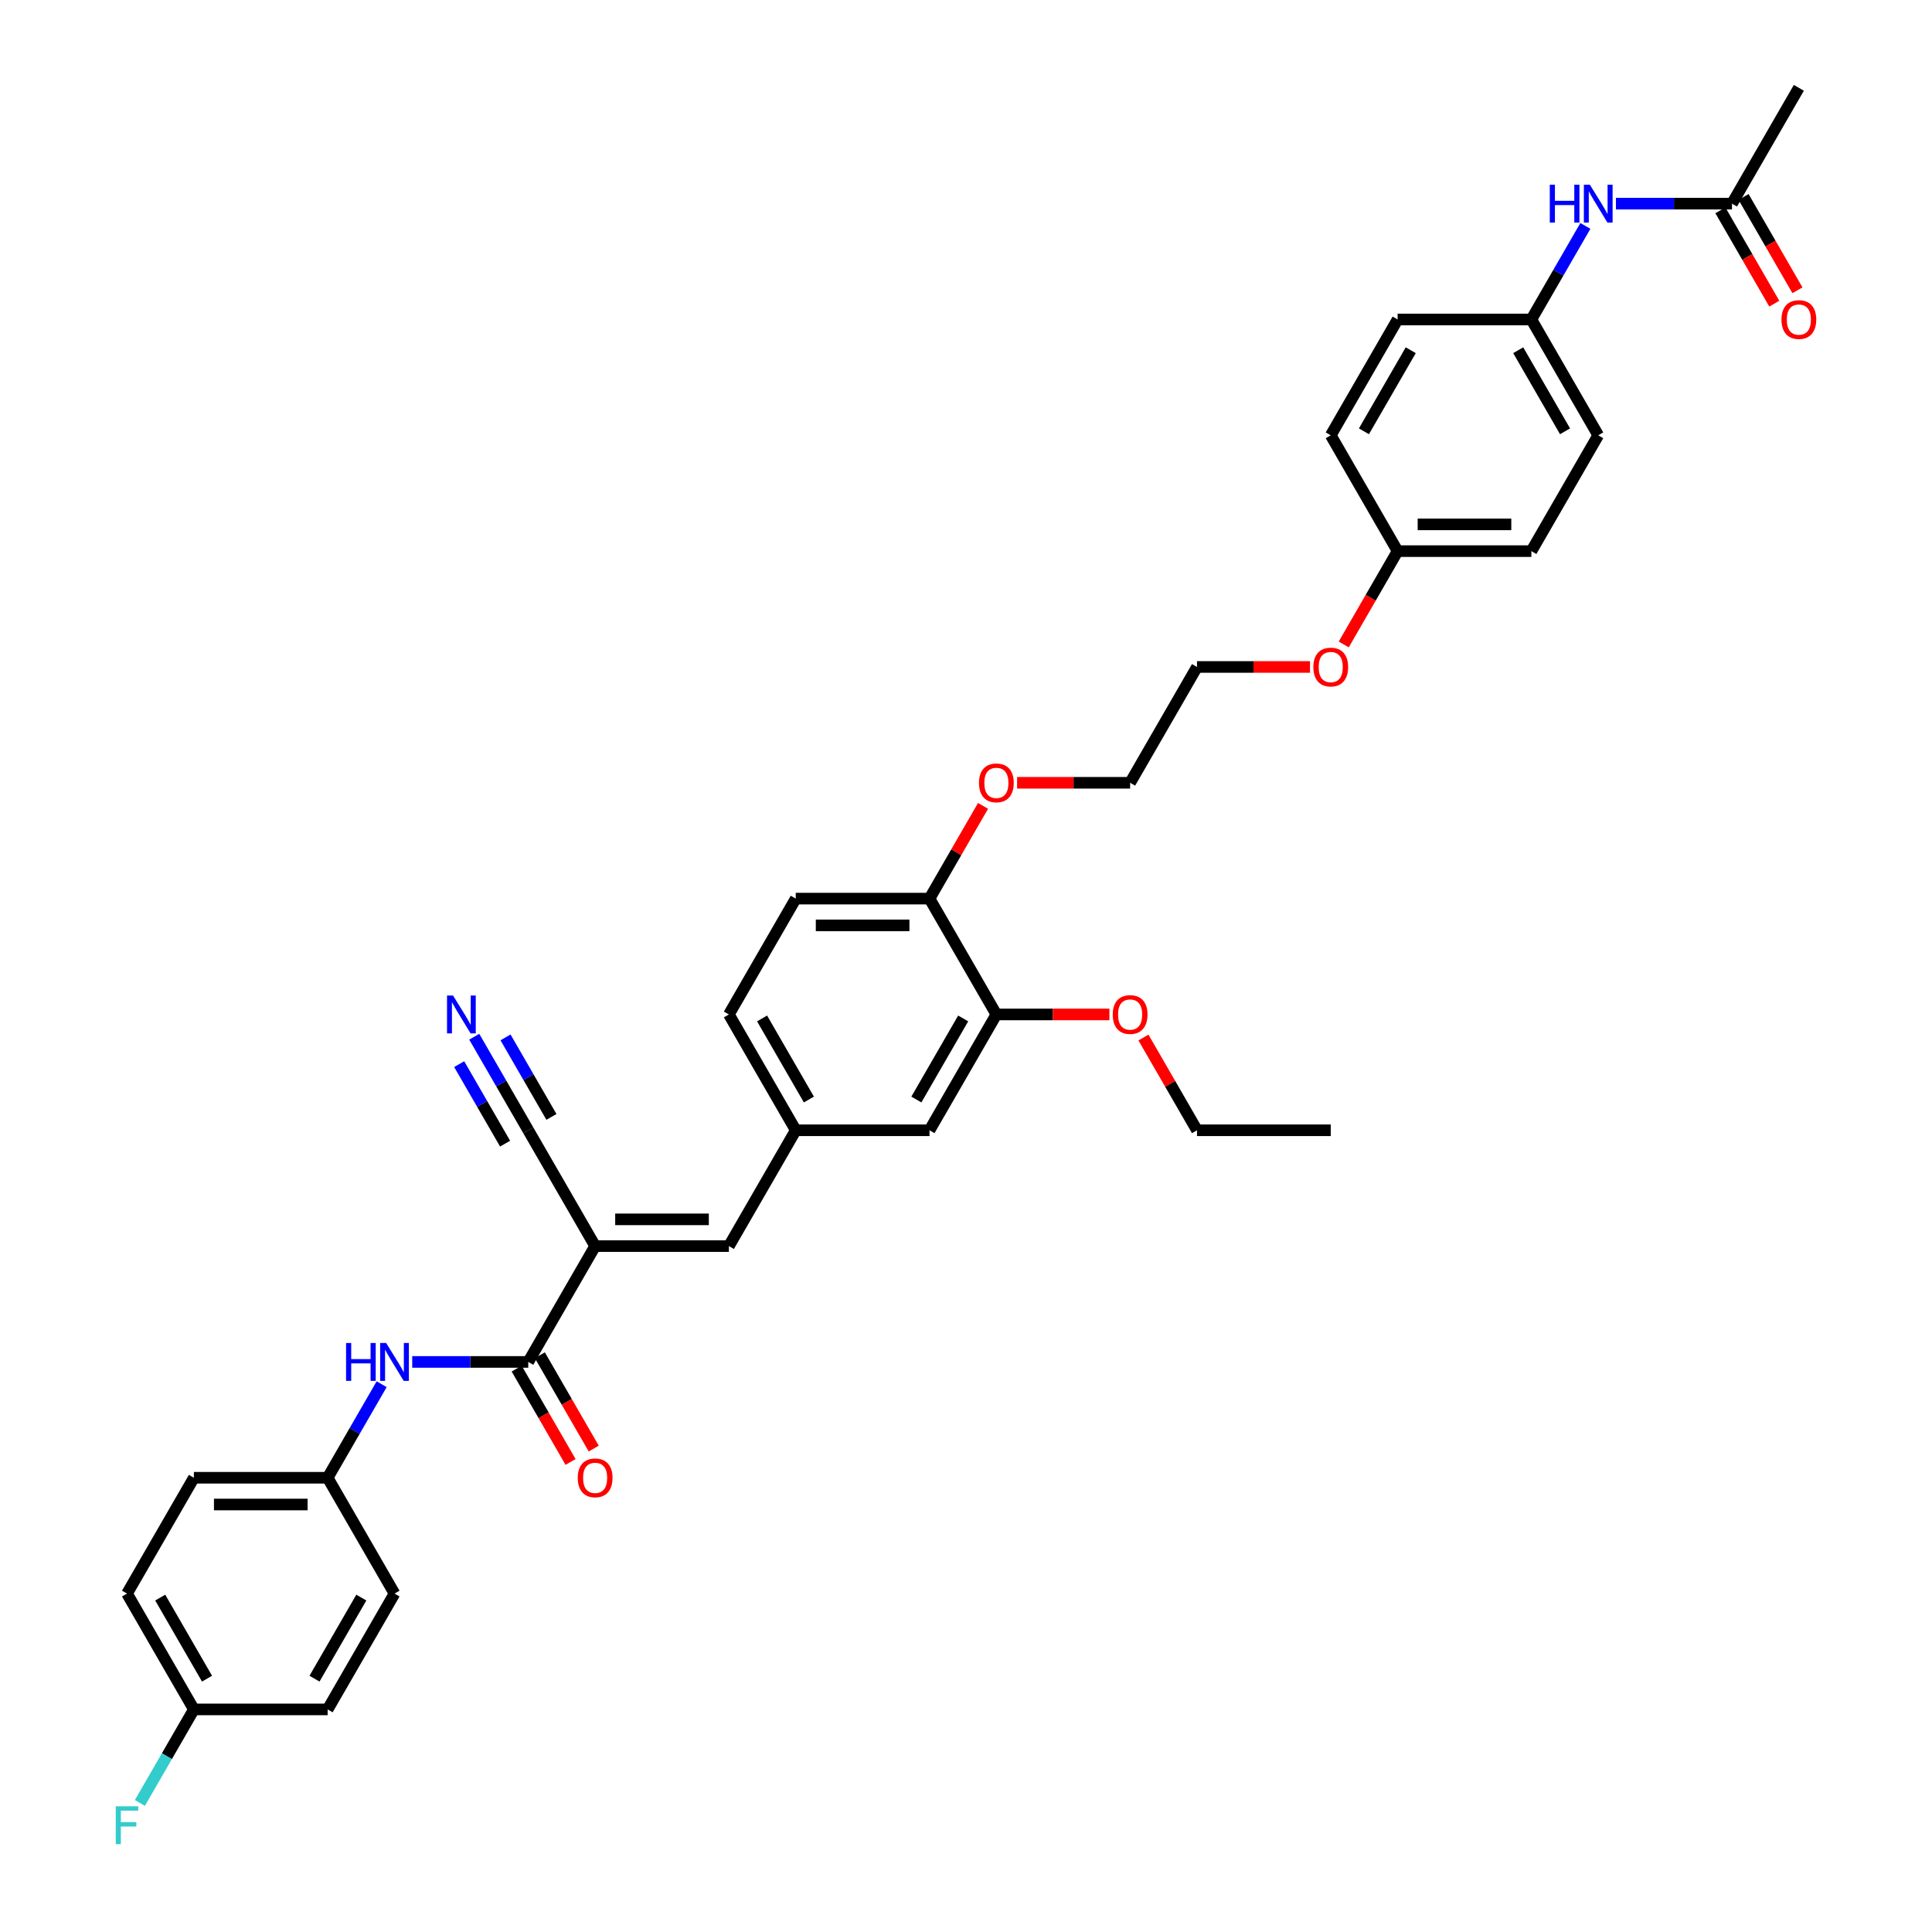<?xml version='1.0' encoding='iso-8859-1'?>
<svg version='1.1' baseProfile='full'
              xmlns='http://www.w3.org/2000/svg'
                      xmlns:rdkit='http://www.rdkit.org/xml'
                      xmlns:xlink='http://www.w3.org/1999/xlink'
                  xml:space='preserve'
width='1000px' height='1000px' viewBox='0 0 1000 1000'>
<!-- END OF HEADER -->
<rect style='opacity:1.0;fill:#FFFFFF;stroke:none' width='1000' height='1000' x='0' y='0'> </rect>
<path class='bond-0' d='M 308.04,644.98 L 273.426,704.933' style='fill:none;fill-rule:evenodd;stroke:#000000;stroke-width:6px;stroke-linecap:butt;stroke-linejoin:miter;stroke-opacity:1' />
<path class='bond-1' d='M 308.04,644.98 L 377.267,644.98' style='fill:none;fill-rule:evenodd;stroke:#000000;stroke-width:6px;stroke-linecap:butt;stroke-linejoin:miter;stroke-opacity:1' />
<path class='bond-1' d='M 318.424,631.135 L 366.883,631.135' style='fill:none;fill-rule:evenodd;stroke:#000000;stroke-width:6px;stroke-linecap:butt;stroke-linejoin:miter;stroke-opacity:1' />
<path class='bond-2' d='M 308.04,644.98 L 273.426,585.028' style='fill:none;fill-rule:evenodd;stroke:#000000;stroke-width:6px;stroke-linecap:butt;stroke-linejoin:miter;stroke-opacity:1' />
<path class='bond-3' d='M 273.426,704.933 L 243.395,704.933' style='fill:none;fill-rule:evenodd;stroke:#000000;stroke-width:6px;stroke-linecap:butt;stroke-linejoin:miter;stroke-opacity:1' />
<path class='bond-3' d='M 243.395,704.933 L 213.365,704.933' style='fill:none;fill-rule:evenodd;stroke:#0000FF;stroke-width:6px;stroke-linecap:butt;stroke-linejoin:miter;stroke-opacity:1' />
<path class='bond-9' d='M 267.431,708.394 L 281.376,732.548' style='fill:none;fill-rule:evenodd;stroke:#000000;stroke-width:6px;stroke-linecap:butt;stroke-linejoin:miter;stroke-opacity:1' />
<path class='bond-9' d='M 281.376,732.548 L 295.322,756.703' style='fill:none;fill-rule:evenodd;stroke:#FF0000;stroke-width:6px;stroke-linecap:butt;stroke-linejoin:miter;stroke-opacity:1' />
<path class='bond-9' d='M 279.421,701.471 L 293.367,725.626' style='fill:none;fill-rule:evenodd;stroke:#000000;stroke-width:6px;stroke-linecap:butt;stroke-linejoin:miter;stroke-opacity:1' />
<path class='bond-9' d='M 293.367,725.626 L 307.312,749.78' style='fill:none;fill-rule:evenodd;stroke:#FF0000;stroke-width:6px;stroke-linecap:butt;stroke-linejoin:miter;stroke-opacity:1' />
<path class='bond-7' d='M 377.267,644.98 L 411.881,585.028' style='fill:none;fill-rule:evenodd;stroke:#000000;stroke-width:6px;stroke-linecap:butt;stroke-linejoin:miter;stroke-opacity:1' />
<path class='bond-4' d='M 273.426,585.028 L 259.449,560.818' style='fill:none;fill-rule:evenodd;stroke:#000000;stroke-width:6px;stroke-linecap:butt;stroke-linejoin:miter;stroke-opacity:1' />
<path class='bond-4' d='M 259.449,560.818 L 245.471,536.608' style='fill:none;fill-rule:evenodd;stroke:#0000FF;stroke-width:6px;stroke-linecap:butt;stroke-linejoin:miter;stroke-opacity:1' />
<path class='bond-4' d='M 285.417,578.105 L 273.536,557.527' style='fill:none;fill-rule:evenodd;stroke:#000000;stroke-width:6px;stroke-linecap:butt;stroke-linejoin:miter;stroke-opacity:1' />
<path class='bond-4' d='M 273.536,557.527 L 261.655,536.948' style='fill:none;fill-rule:evenodd;stroke:#0000FF;stroke-width:6px;stroke-linecap:butt;stroke-linejoin:miter;stroke-opacity:1' />
<path class='bond-4' d='M 261.436,591.95 L 249.555,571.372' style='fill:none;fill-rule:evenodd;stroke:#000000;stroke-width:6px;stroke-linecap:butt;stroke-linejoin:miter;stroke-opacity:1' />
<path class='bond-4' d='M 249.555,571.372 L 237.674,550.794' style='fill:none;fill-rule:evenodd;stroke:#0000FF;stroke-width:6px;stroke-linecap:butt;stroke-linejoin:miter;stroke-opacity:1' />
<path class='bond-14' d='M 197.54,716.466 L 183.563,740.676' style='fill:none;fill-rule:evenodd;stroke:#0000FF;stroke-width:6px;stroke-linecap:butt;stroke-linejoin:miter;stroke-opacity:1' />
<path class='bond-14' d='M 183.563,740.676 L 169.585,764.885' style='fill:none;fill-rule:evenodd;stroke:#000000;stroke-width:6px;stroke-linecap:butt;stroke-linejoin:miter;stroke-opacity:1' />
<path class='bond-5' d='M 515.722,525.075 L 481.108,585.028' style='fill:none;fill-rule:evenodd;stroke:#000000;stroke-width:6px;stroke-linecap:butt;stroke-linejoin:miter;stroke-opacity:1' />
<path class='bond-5' d='M 498.539,527.145 L 474.309,569.112' style='fill:none;fill-rule:evenodd;stroke:#000000;stroke-width:6px;stroke-linecap:butt;stroke-linejoin:miter;stroke-opacity:1' />
<path class='bond-19' d='M 515.722,525.075 L 544.97,525.075' style='fill:none;fill-rule:evenodd;stroke:#000000;stroke-width:6px;stroke-linecap:butt;stroke-linejoin:miter;stroke-opacity:1' />
<path class='bond-19' d='M 544.97,525.075 L 574.219,525.075' style='fill:none;fill-rule:evenodd;stroke:#FF0000;stroke-width:6px;stroke-linecap:butt;stroke-linejoin:miter;stroke-opacity:1' />
<path class='bond-36' d='M 515.722,525.075 L 481.108,465.122' style='fill:none;fill-rule:evenodd;stroke:#000000;stroke-width:6px;stroke-linecap:butt;stroke-linejoin:miter;stroke-opacity:1' />
<path class='bond-6' d='M 896.471,105.407 L 866.441,105.407' style='fill:none;fill-rule:evenodd;stroke:#000000;stroke-width:6px;stroke-linecap:butt;stroke-linejoin:miter;stroke-opacity:1' />
<path class='bond-6' d='M 866.441,105.407 L 836.41,105.407' style='fill:none;fill-rule:evenodd;stroke:#0000FF;stroke-width:6px;stroke-linecap:butt;stroke-linejoin:miter;stroke-opacity:1' />
<path class='bond-12' d='M 890.476,108.868 L 904.422,133.023' style='fill:none;fill-rule:evenodd;stroke:#000000;stroke-width:6px;stroke-linecap:butt;stroke-linejoin:miter;stroke-opacity:1' />
<path class='bond-12' d='M 904.422,133.023 L 918.367,157.177' style='fill:none;fill-rule:evenodd;stroke:#FF0000;stroke-width:6px;stroke-linecap:butt;stroke-linejoin:miter;stroke-opacity:1' />
<path class='bond-12' d='M 902.467,101.946 L 916.412,126.1' style='fill:none;fill-rule:evenodd;stroke:#000000;stroke-width:6px;stroke-linecap:butt;stroke-linejoin:miter;stroke-opacity:1' />
<path class='bond-12' d='M 916.412,126.1 L 930.358,150.254' style='fill:none;fill-rule:evenodd;stroke:#FF0000;stroke-width:6px;stroke-linecap:butt;stroke-linejoin:miter;stroke-opacity:1' />
<path class='bond-31' d='M 896.471,105.407 L 931.085,45.455' style='fill:none;fill-rule:evenodd;stroke:#000000;stroke-width:6px;stroke-linecap:butt;stroke-linejoin:miter;stroke-opacity:1' />
<path class='bond-10' d='M 411.881,585.028 L 481.108,585.028' style='fill:none;fill-rule:evenodd;stroke:#000000;stroke-width:6px;stroke-linecap:butt;stroke-linejoin:miter;stroke-opacity:1' />
<path class='bond-16' d='M 411.881,585.028 L 377.267,525.075' style='fill:none;fill-rule:evenodd;stroke:#000000;stroke-width:6px;stroke-linecap:butt;stroke-linejoin:miter;stroke-opacity:1' />
<path class='bond-16' d='M 418.679,569.112 L 394.45,527.145' style='fill:none;fill-rule:evenodd;stroke:#000000;stroke-width:6px;stroke-linecap:butt;stroke-linejoin:miter;stroke-opacity:1' />
<path class='bond-8' d='M 820.585,116.94 L 806.608,141.15' style='fill:none;fill-rule:evenodd;stroke:#0000FF;stroke-width:6px;stroke-linecap:butt;stroke-linejoin:miter;stroke-opacity:1' />
<path class='bond-8' d='M 806.608,141.15 L 792.63,165.36' style='fill:none;fill-rule:evenodd;stroke:#000000;stroke-width:6px;stroke-linecap:butt;stroke-linejoin:miter;stroke-opacity:1' />
<path class='bond-11' d='M 481.108,465.122 L 411.881,465.122' style='fill:none;fill-rule:evenodd;stroke:#000000;stroke-width:6px;stroke-linecap:butt;stroke-linejoin:miter;stroke-opacity:1' />
<path class='bond-11' d='M 470.724,478.968 L 422.265,478.968' style='fill:none;fill-rule:evenodd;stroke:#000000;stroke-width:6px;stroke-linecap:butt;stroke-linejoin:miter;stroke-opacity:1' />
<path class='bond-28' d='M 481.108,465.122 L 494.965,441.12' style='fill:none;fill-rule:evenodd;stroke:#000000;stroke-width:6px;stroke-linecap:butt;stroke-linejoin:miter;stroke-opacity:1' />
<path class='bond-28' d='M 494.965,441.12 L 508.823,417.119' style='fill:none;fill-rule:evenodd;stroke:#FF0000;stroke-width:6px;stroke-linecap:butt;stroke-linejoin:miter;stroke-opacity:1' />
<path class='bond-13' d='M 411.881,465.122 L 377.267,525.075' style='fill:none;fill-rule:evenodd;stroke:#000000;stroke-width:6px;stroke-linecap:butt;stroke-linejoin:miter;stroke-opacity:1' />
<path class='bond-21' d='M 169.585,764.885 L 204.199,824.838' style='fill:none;fill-rule:evenodd;stroke:#000000;stroke-width:6px;stroke-linecap:butt;stroke-linejoin:miter;stroke-opacity:1' />
<path class='bond-22' d='M 169.585,764.885 L 100.358,764.885' style='fill:none;fill-rule:evenodd;stroke:#000000;stroke-width:6px;stroke-linecap:butt;stroke-linejoin:miter;stroke-opacity:1' />
<path class='bond-22' d='M 159.201,778.731 L 110.742,778.731' style='fill:none;fill-rule:evenodd;stroke:#000000;stroke-width:6px;stroke-linecap:butt;stroke-linejoin:miter;stroke-opacity:1' />
<path class='bond-15' d='M 792.63,165.36 L 827.244,225.312' style='fill:none;fill-rule:evenodd;stroke:#000000;stroke-width:6px;stroke-linecap:butt;stroke-linejoin:miter;stroke-opacity:1' />
<path class='bond-15' d='M 785.832,181.275 L 810.062,223.242' style='fill:none;fill-rule:evenodd;stroke:#000000;stroke-width:6px;stroke-linecap:butt;stroke-linejoin:miter;stroke-opacity:1' />
<path class='bond-38' d='M 792.63,165.36 L 723.403,165.36' style='fill:none;fill-rule:evenodd;stroke:#000000;stroke-width:6px;stroke-linecap:butt;stroke-linejoin:miter;stroke-opacity:1' />
<path class='bond-17' d='M 100.358,884.79 L 65.744,824.838' style='fill:none;fill-rule:evenodd;stroke:#000000;stroke-width:6px;stroke-linecap:butt;stroke-linejoin:miter;stroke-opacity:1' />
<path class='bond-17' d='M 107.156,868.875 L 82.927,826.908' style='fill:none;fill-rule:evenodd;stroke:#000000;stroke-width:6px;stroke-linecap:butt;stroke-linejoin:miter;stroke-opacity:1' />
<path class='bond-20' d='M 100.358,884.79 L 86.381,909' style='fill:none;fill-rule:evenodd;stroke:#000000;stroke-width:6px;stroke-linecap:butt;stroke-linejoin:miter;stroke-opacity:1' />
<path class='bond-20' d='M 86.381,909 L 72.403,933.21' style='fill:none;fill-rule:evenodd;stroke:#33CCCC;stroke-width:6px;stroke-linecap:butt;stroke-linejoin:miter;stroke-opacity:1' />
<path class='bond-37' d='M 100.358,884.79 L 169.585,884.79' style='fill:none;fill-rule:evenodd;stroke:#000000;stroke-width:6px;stroke-linecap:butt;stroke-linejoin:miter;stroke-opacity:1' />
<path class='bond-18' d='M 723.403,285.265 L 709.458,309.419' style='fill:none;fill-rule:evenodd;stroke:#000000;stroke-width:6px;stroke-linecap:butt;stroke-linejoin:miter;stroke-opacity:1' />
<path class='bond-18' d='M 709.458,309.419 L 695.512,333.573' style='fill:none;fill-rule:evenodd;stroke:#FF0000;stroke-width:6px;stroke-linecap:butt;stroke-linejoin:miter;stroke-opacity:1' />
<path class='bond-27' d='M 723.403,285.265 L 688.79,225.312' style='fill:none;fill-rule:evenodd;stroke:#000000;stroke-width:6px;stroke-linecap:butt;stroke-linejoin:miter;stroke-opacity:1' />
<path class='bond-29' d='M 723.403,285.265 L 792.63,285.265' style='fill:none;fill-rule:evenodd;stroke:#000000;stroke-width:6px;stroke-linecap:butt;stroke-linejoin:miter;stroke-opacity:1' />
<path class='bond-29' d='M 733.787,271.419 L 782.246,271.419' style='fill:none;fill-rule:evenodd;stroke:#000000;stroke-width:6px;stroke-linecap:butt;stroke-linejoin:miter;stroke-opacity:1' />
<path class='bond-32' d='M 591.847,537.024 L 605.705,561.026' style='fill:none;fill-rule:evenodd;stroke:#FF0000;stroke-width:6px;stroke-linecap:butt;stroke-linejoin:miter;stroke-opacity:1' />
<path class='bond-32' d='M 605.705,561.026 L 619.562,585.028' style='fill:none;fill-rule:evenodd;stroke:#000000;stroke-width:6px;stroke-linecap:butt;stroke-linejoin:miter;stroke-opacity:1' />
<path class='bond-26' d='M 204.199,824.838 L 169.585,884.79' style='fill:none;fill-rule:evenodd;stroke:#000000;stroke-width:6px;stroke-linecap:butt;stroke-linejoin:miter;stroke-opacity:1' />
<path class='bond-26' d='M 187.016,826.908 L 162.787,868.875' style='fill:none;fill-rule:evenodd;stroke:#000000;stroke-width:6px;stroke-linecap:butt;stroke-linejoin:miter;stroke-opacity:1' />
<path class='bond-25' d='M 100.358,764.885 L 65.744,824.838' style='fill:none;fill-rule:evenodd;stroke:#000000;stroke-width:6px;stroke-linecap:butt;stroke-linejoin:miter;stroke-opacity:1' />
<path class='bond-23' d='M 827.244,225.312 L 792.63,285.265' style='fill:none;fill-rule:evenodd;stroke:#000000;stroke-width:6px;stroke-linecap:butt;stroke-linejoin:miter;stroke-opacity:1' />
<path class='bond-24' d='M 723.403,165.36 L 688.79,225.312' style='fill:none;fill-rule:evenodd;stroke:#000000;stroke-width:6px;stroke-linecap:butt;stroke-linejoin:miter;stroke-opacity:1' />
<path class='bond-24' d='M 730.202,181.275 L 705.972,223.242' style='fill:none;fill-rule:evenodd;stroke:#000000;stroke-width:6px;stroke-linecap:butt;stroke-linejoin:miter;stroke-opacity:1' />
<path class='bond-33' d='M 526.452,405.17 L 555.7,405.17' style='fill:none;fill-rule:evenodd;stroke:#FF0000;stroke-width:6px;stroke-linecap:butt;stroke-linejoin:miter;stroke-opacity:1' />
<path class='bond-33' d='M 555.7,405.17 L 584.949,405.17' style='fill:none;fill-rule:evenodd;stroke:#000000;stroke-width:6px;stroke-linecap:butt;stroke-linejoin:miter;stroke-opacity:1' />
<path class='bond-30' d='M 678.059,345.217 L 648.811,345.217' style='fill:none;fill-rule:evenodd;stroke:#FF0000;stroke-width:6px;stroke-linecap:butt;stroke-linejoin:miter;stroke-opacity:1' />
<path class='bond-30' d='M 648.811,345.217 L 619.562,345.217' style='fill:none;fill-rule:evenodd;stroke:#000000;stroke-width:6px;stroke-linecap:butt;stroke-linejoin:miter;stroke-opacity:1' />
<path class='bond-35' d='M 619.562,585.028 L 688.79,585.028' style='fill:none;fill-rule:evenodd;stroke:#000000;stroke-width:6px;stroke-linecap:butt;stroke-linejoin:miter;stroke-opacity:1' />
<path class='bond-34' d='M 584.949,405.17 L 619.562,345.217' style='fill:none;fill-rule:evenodd;stroke:#000000;stroke-width:6px;stroke-linecap:butt;stroke-linejoin:miter;stroke-opacity:1' />
<path  class='atom-4' d='M 179.125 695.13
L 181.783 695.13
L 181.783 703.465
L 191.807 703.465
L 191.807 695.13
L 194.466 695.13
L 194.466 714.735
L 191.807 714.735
L 191.807 705.68
L 181.783 705.68
L 181.783 714.735
L 179.125 714.735
L 179.125 695.13
' fill='#0000FF'/>
<path  class='atom-4' d='M 199.865 695.13
L 206.29 705.514
Q 206.926 706.539, 207.951 708.394
Q 208.976 710.249, 209.031 710.36
L 209.031 695.13
L 211.634 695.13
L 211.634 714.735
L 208.948 714.735
L 202.053 703.382
Q 201.25 702.053, 200.391 700.53
Q 199.561 699.007, 199.311 698.536
L 199.311 714.735
L 196.764 714.735
L 196.764 695.13
L 199.865 695.13
' fill='#0000FF'/>
<path  class='atom-5' d='M 234.479 515.272
L 240.903 525.656
Q 241.54 526.681, 242.565 528.536
Q 243.589 530.392, 243.645 530.502
L 243.645 515.272
L 246.248 515.272
L 246.248 534.878
L 243.562 534.878
L 236.666 523.524
Q 235.863 522.195, 235.005 520.672
Q 234.174 519.149, 233.925 518.678
L 233.925 534.878
L 231.378 534.878
L 231.378 515.272
L 234.479 515.272
' fill='#0000FF'/>
<path  class='atom-9' d='M 802.17 95.605
L 804.828 95.605
L 804.828 103.939
L 814.852 103.939
L 814.852 95.605
L 817.511 95.605
L 817.511 115.21
L 814.852 115.21
L 814.852 106.155
L 804.828 106.155
L 804.828 115.21
L 802.17 115.21
L 802.17 95.605
' fill='#0000FF'/>
<path  class='atom-9' d='M 822.91 95.605
L 829.335 105.989
Q 829.972 107.013, 830.996 108.868
Q 832.021 110.724, 832.076 110.835
L 832.076 95.605
L 834.679 95.605
L 834.679 115.21
L 831.993 115.21
L 825.098 103.856
Q 824.295 102.527, 823.437 101.004
Q 822.606 99.481, 822.357 99.01
L 822.357 115.21
L 819.809 115.21
L 819.809 95.605
L 822.91 95.605
' fill='#0000FF'/>
<path  class='atom-10' d='M 299.04 764.941
Q 299.04 760.233, 301.366 757.603
Q 303.692 754.972, 308.04 754.972
Q 312.387 754.972, 314.713 757.603
Q 317.039 760.233, 317.039 764.941
Q 317.039 769.703, 314.686 772.417
Q 312.332 775.103, 308.04 775.103
Q 303.72 775.103, 301.366 772.417
Q 299.04 769.731, 299.04 764.941
M 308.04 772.888
Q 311.03 772.888, 312.636 770.894
Q 314.27 768.873, 314.27 764.941
Q 314.27 761.092, 312.636 759.153
Q 311.03 757.187, 308.04 757.187
Q 305.049 757.187, 303.415 759.126
Q 301.809 761.064, 301.809 764.941
Q 301.809 768.9, 303.415 770.894
Q 305.049 772.888, 308.04 772.888
' fill='#FF0000'/>
<path  class='atom-13' d='M 922.085 165.415
Q 922.085 160.708, 924.411 158.077
Q 926.738 155.446, 931.085 155.446
Q 935.432 155.446, 937.759 158.077
Q 940.085 160.708, 940.085 165.415
Q 940.085 170.178, 937.731 172.892
Q 935.377 175.578, 931.085 175.578
Q 926.765 175.578, 924.411 172.892
Q 922.085 170.206, 922.085 165.415
M 931.085 173.362
Q 934.076 173.362, 935.682 171.369
Q 937.315 169.347, 937.315 165.415
Q 937.315 161.566, 935.682 159.628
Q 934.076 157.662, 931.085 157.662
Q 928.094 157.662, 926.461 159.6
Q 924.855 161.538, 924.855 165.415
Q 924.855 169.375, 926.461 171.369
Q 928.094 173.362, 931.085 173.362
' fill='#FF0000'/>
<path  class='atom-20' d='M 575.949 525.13
Q 575.949 520.423, 578.275 517.792
Q 580.601 515.162, 584.949 515.162
Q 589.296 515.162, 591.622 517.792
Q 593.948 520.423, 593.948 525.13
Q 593.948 529.893, 591.595 532.607
Q 589.241 535.293, 584.949 535.293
Q 580.629 535.293, 578.275 532.607
Q 575.949 529.921, 575.949 525.13
M 584.949 533.078
Q 587.939 533.078, 589.545 531.084
Q 591.179 529.062, 591.179 525.13
Q 591.179 521.281, 589.545 519.343
Q 587.939 517.377, 584.949 517.377
Q 581.958 517.377, 580.324 519.315
Q 578.718 521.254, 578.718 525.13
Q 578.718 529.09, 580.324 531.084
Q 581.958 533.078, 584.949 533.078
' fill='#FF0000'/>
<path  class='atom-21' d='M 59.916 934.94
L 71.573 934.94
L 71.573 937.183
L 62.546 937.183
L 62.546 943.137
L 70.576 943.137
L 70.576 945.407
L 62.546 945.407
L 62.546 954.545
L 59.916 954.545
L 59.916 934.94
' fill='#33CCCC'/>
<path  class='atom-29' d='M 506.722 405.225
Q 506.722 400.518, 509.048 397.887
Q 511.374 395.257, 515.722 395.257
Q 520.069 395.257, 522.395 397.887
Q 524.721 400.518, 524.721 405.225
Q 524.721 409.988, 522.367 412.702
Q 520.014 415.388, 515.722 415.388
Q 511.402 415.388, 509.048 412.702
Q 506.722 410.016, 506.722 405.225
M 515.722 413.173
Q 518.712 413.173, 520.318 411.179
Q 521.952 409.157, 521.952 405.225
Q 521.952 401.376, 520.318 399.438
Q 518.712 397.472, 515.722 397.472
Q 512.731 397.472, 511.097 399.41
Q 509.491 401.349, 509.491 405.225
Q 509.491 409.185, 511.097 411.179
Q 512.731 413.173, 515.722 413.173
' fill='#FF0000'/>
<path  class='atom-31' d='M 679.79 345.273
Q 679.79 340.565, 682.116 337.935
Q 684.442 335.304, 688.79 335.304
Q 693.137 335.304, 695.463 337.935
Q 697.789 340.565, 697.789 345.273
Q 697.789 350.036, 695.435 352.749
Q 693.082 355.435, 688.79 355.435
Q 684.47 355.435, 682.116 352.749
Q 679.79 350.063, 679.79 345.273
M 688.79 353.22
Q 691.78 353.22, 693.386 351.226
Q 695.02 349.205, 695.02 345.273
Q 695.02 341.424, 693.386 339.485
Q 691.78 337.519, 688.79 337.519
Q 685.799 337.519, 684.165 339.458
Q 682.559 341.396, 682.559 345.273
Q 682.559 349.233, 684.165 351.226
Q 685.799 353.22, 688.79 353.22
' fill='#FF0000'/>
</svg>
